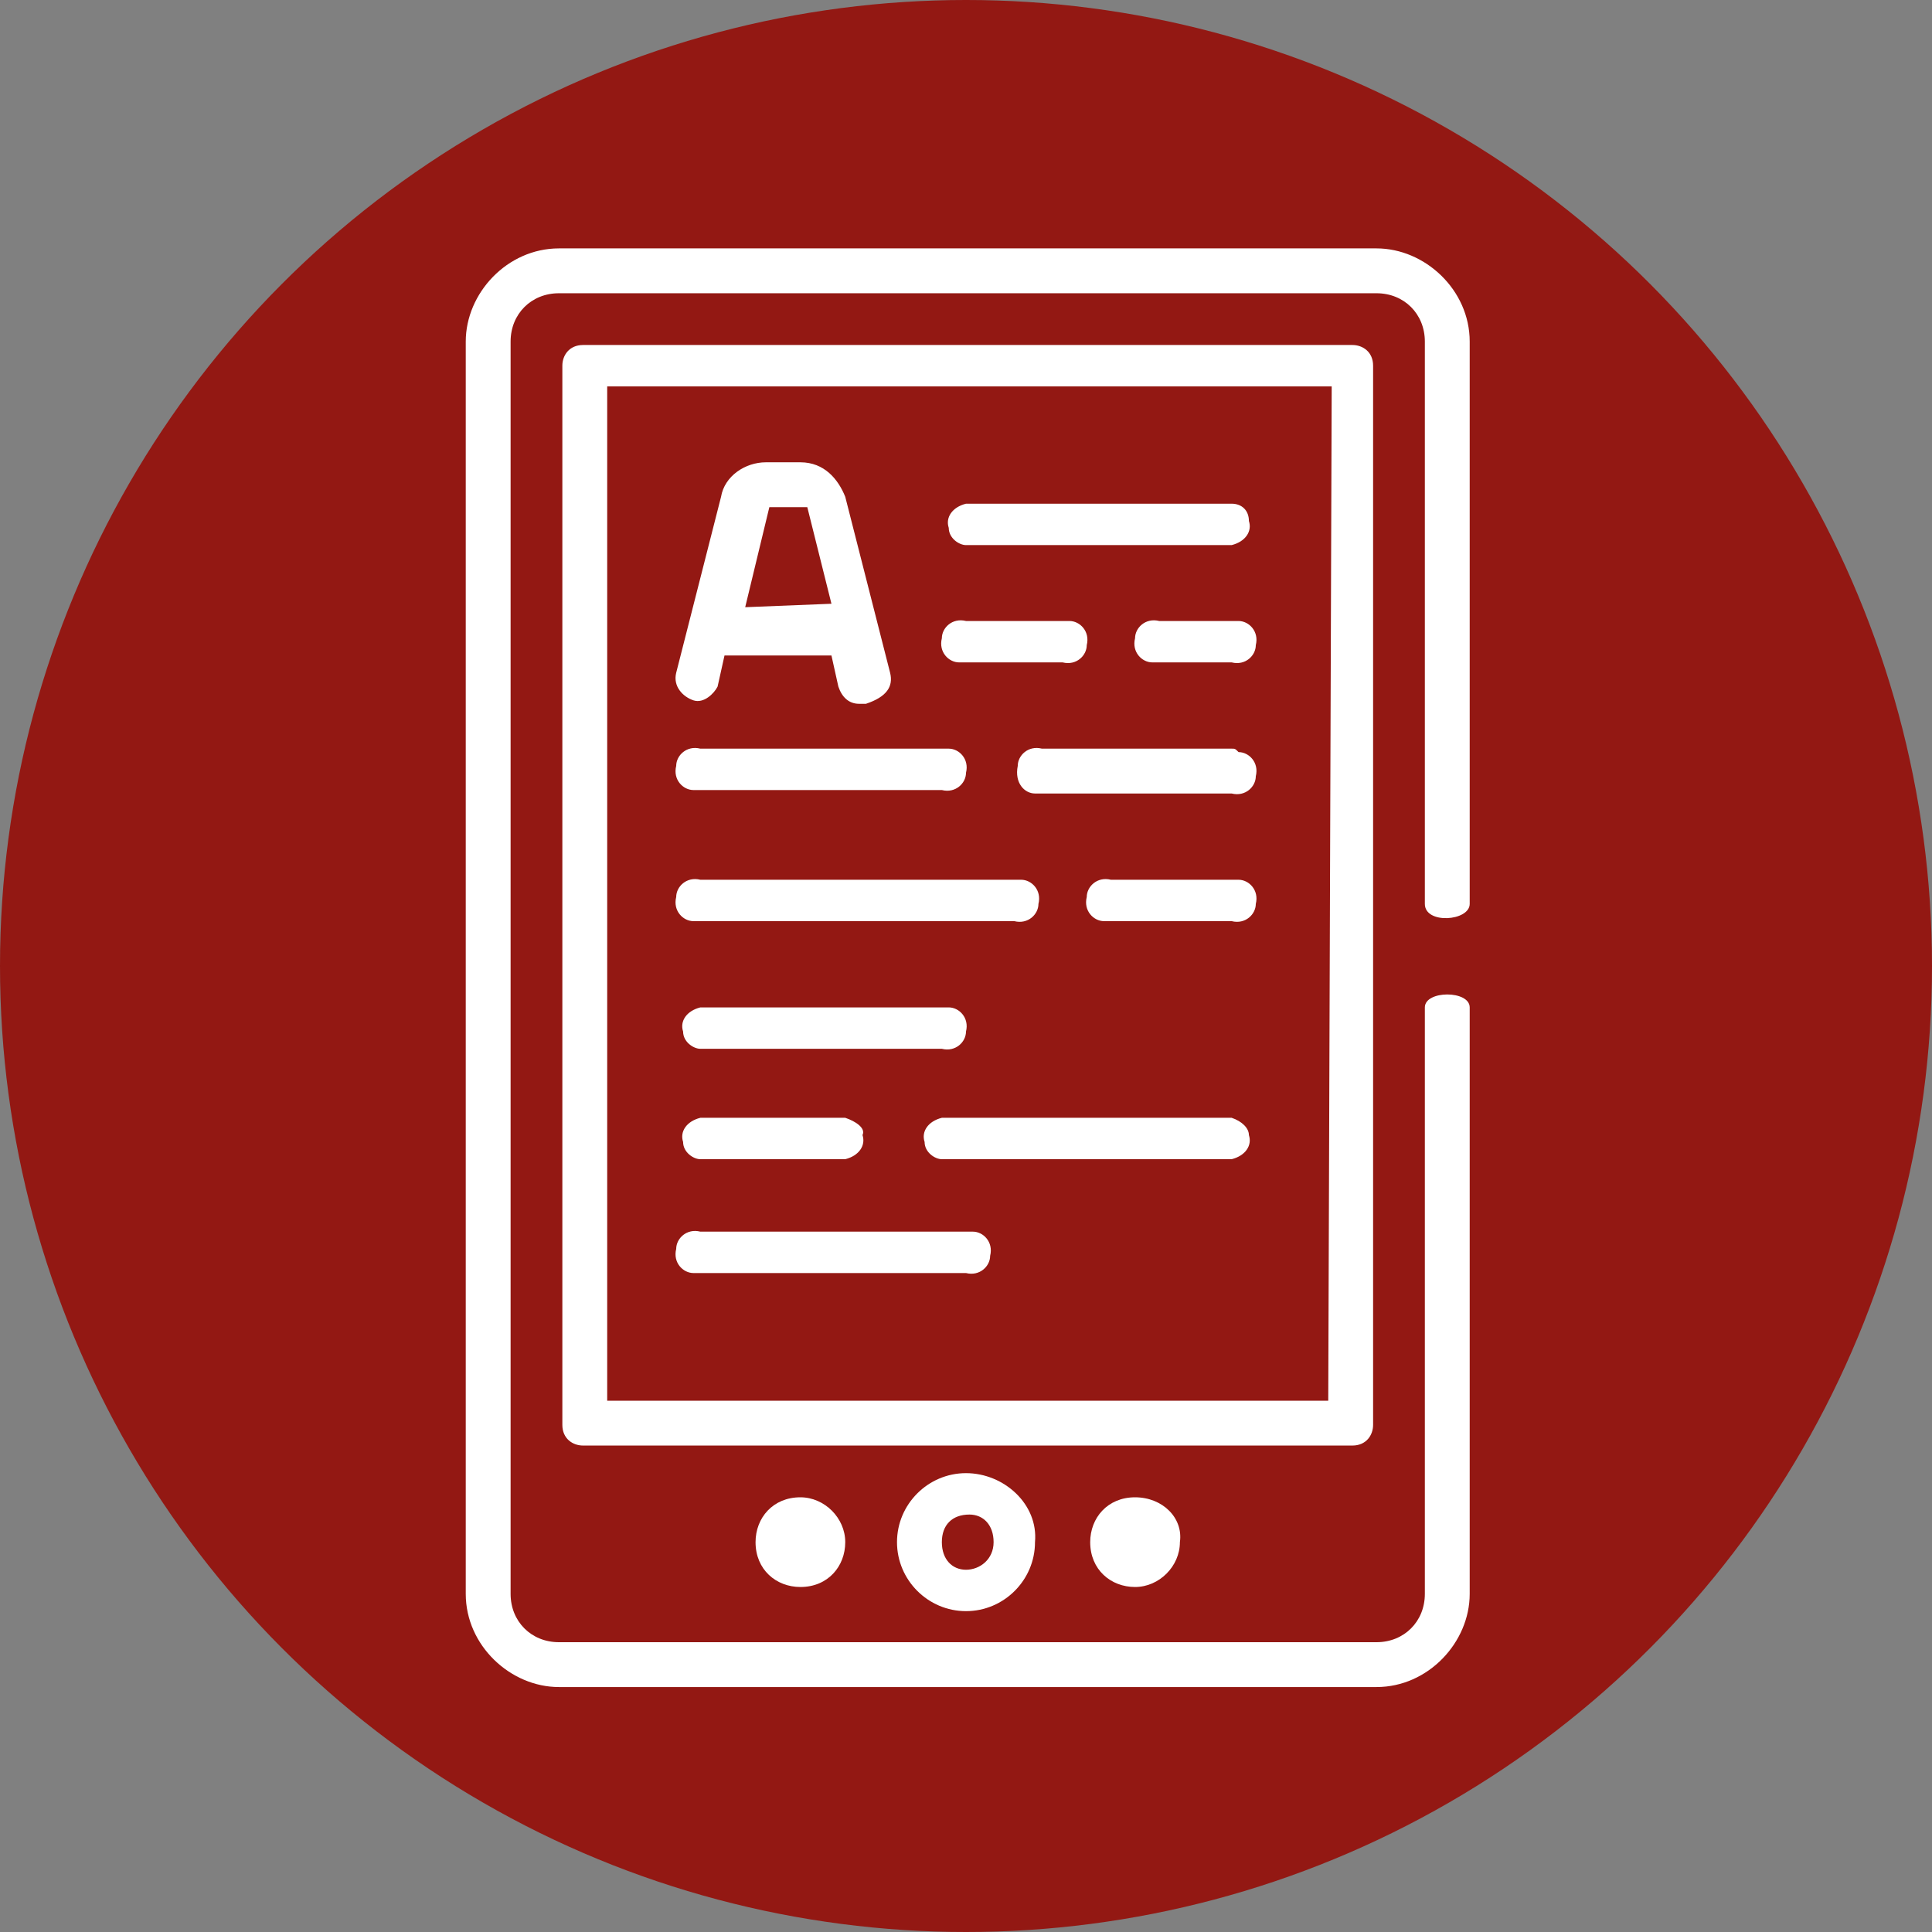<?xml version="1.0" encoding="utf-8"?>
<!-- Generator: Adobe Illustrator 24.3.0, SVG Export Plug-In . SVG Version: 6.00 Build 0)  -->
<svg version="1.1" id="Capa_1" xmlns="http://www.w3.org/2000/svg" xmlns:xlink="http://www.w3.org/1999/xlink" x="0px" y="0px"
	 viewBox="0 0 56 56" style="enable-background:new 0 0 56 56;" xml:space="preserve">
<rect x="0" y="0" width="56" height="56" fill="#808080" stroke="none"/>
<style type="text/css">
	.st0{fill:#931813;}
	.st1{fill:#FFFFFF;}
</style>
<g>
	<circle class="st0" cx="28" cy="28" r="28"/>
</g>
<g>
	<path class="st1" d="M41.3,29.2v17l0,0c0,0.8-0.6,1.4-1.4,1.4H16.2c-0.8,0-1.4-0.6-1.4-1.4V9.9c0-0.8,0.6-1.4,1.4-1.4h23.7
		c0.8,0,1.4,0.6,1.4,1.4v16.3c0,0.6,1.3,0.5,1.3,0V9.9c0-1.5-1.3-2.7-2.7-2.7H16.2c-1.5,0-2.7,1.3-2.7,2.7v36.3
		c0,1.5,1.3,2.7,2.7,2.7h23.7c1.5,0,2.7-1.3,2.7-2.7v-17C42.6,28.7,41.3,28.7,41.3,29.2z"/>
	<path class="st1" d="M39.2,10H16.9c-0.4,0-0.6,0.3-0.6,0.6l0,0v30.7c0,0.4,0.3,0.6,0.6,0.6l0,0h22.3c0.4,0,0.6-0.3,0.6-0.6l0,0
		V10.6C39.8,10.2,39.5,10,39.2,10z M38.5,40.6H17.6V11.2h21L38.5,40.6L38.5,40.6z"/>
	<path class="st1" d="M28,42.7c-1.1,0-2,0.9-2,2c0,1.1,0.9,2,2,2s2-0.9,2-2l0,0C30.1,43.6,29.1,42.7,28,42.7z M28,45.5
		c-0.4,0-0.7-0.3-0.7-0.8c0-0.5,0.3-0.8,0.8-0.8c0.4,0,0.7,0.3,0.7,0.8C28.8,45.2,28.4,45.5,28,45.5L28,45.5z"/>
	<path class="st1" d="M23.2,43.4c-0.8,0-1.3,0.6-1.3,1.3c0,0.8,0.6,1.3,1.3,1.3c0.8,0,1.3-0.6,1.3-1.3l0,0
		C24.5,44,23.9,43.4,23.2,43.4z"/>
	<path class="st1" d="M32.9,43.4c-0.8,0-1.3,0.6-1.3,1.3c0,0.8,0.6,1.3,1.3,1.3s1.3-0.6,1.3-1.3C34.3,44,33.7,43.4,32.9,43.4
		C33,43.4,33,43.4,32.9,43.4z"/>
	<path class="st1" d="M35.7,18h-2.1c-0.4-0.1-0.7,0.2-0.7,0.5c-0.1,0.4,0.2,0.7,0.5,0.7c0.1,0,0.1,0,0.2,0h2.1
		c0.4,0.1,0.7-0.2,0.7-0.5c0.1-0.4-0.2-0.7-0.5-0.7C35.8,18,35.8,18,35.7,18L35.7,18z"/>
	<path class="st1" d="M35.7,14.6H28c-0.4,0.1-0.6,0.4-0.5,0.7c0,0.3,0.3,0.5,0.5,0.5h7.7c0.4-0.1,0.6-0.4,0.5-0.7
		C36.2,14.8,36,14.6,35.7,14.6z"/>
	<path class="st1" d="M30.9,18H28c-0.4-0.1-0.7,0.2-0.7,0.5c-0.1,0.4,0.2,0.7,0.5,0.7c0.1,0,0.1,0,0.2,0h2.8
		c0.4,0.1,0.7-0.2,0.7-0.5c0.1-0.4-0.2-0.7-0.5-0.7C30.9,18,30.9,18,30.9,18z"/>
	<path class="st1" d="M27.3,21.7h-7c-0.4-0.1-0.7,0.2-0.7,0.5c-0.1,0.4,0.2,0.7,0.5,0.7c0.1,0,0.1,0,0.2,0h7
		c0.4,0.1,0.7-0.2,0.7-0.5c0.1-0.4-0.2-0.7-0.5-0.7C27.4,21.7,27.4,21.7,27.3,21.7z"/>
	<path class="st1" d="M27.3,29.2h-7c-0.4,0.1-0.6,0.4-0.5,0.7c0,0.3,0.3,0.5,0.5,0.5h7c0.4,0.1,0.7-0.2,0.7-0.5
		c0.1-0.4-0.2-0.7-0.5-0.7C27.4,29.2,27.4,29.2,27.3,29.2z"/>
	<path class="st1" d="M29.4,25.5h-9.1c-0.4-0.1-0.7,0.2-0.7,0.5c-0.1,0.4,0.2,0.7,0.5,0.7c0.1,0,0.1,0,0.2,0h9.1
		c0.4,0.1,0.7-0.2,0.7-0.5c0.1-0.4-0.2-0.7-0.5-0.7C29.5,25.5,29.5,25.5,29.4,25.5L29.4,25.5z"/>
	<path class="st1" d="M35.7,25.5h-3.5c-0.4-0.1-0.7,0.2-0.7,0.5c-0.1,0.4,0.2,0.7,0.5,0.7c0.1,0,0.1,0,0.2,0h3.5
		c0.4,0.1,0.7-0.2,0.7-0.5c0.1-0.4-0.2-0.7-0.5-0.7C35.8,25.5,35.8,25.5,35.7,25.5z"/>
	<path class="st1" d="M35.7,21.7h-5.5c-0.4-0.1-0.7,0.2-0.7,0.5C29.4,22.7,29.7,23,30,23c0.1,0,0.1,0,0.2,0h5.5
		c0.4,0.1,0.7-0.2,0.7-0.5c0.1-0.4-0.2-0.7-0.5-0.7C35.8,21.7,35.8,21.7,35.7,21.7L35.7,21.7z"/>
	<path class="st1" d="M24.5,32.4h-4.2c-0.4,0.1-0.6,0.4-0.5,0.7c0,0.3,0.3,0.5,0.5,0.5h4.2c0.4-0.1,0.6-0.4,0.5-0.7
		C25.1,32.7,24.8,32.5,24.5,32.4z"/>
	<path class="st1" d="M35.7,32.4h-8.4c-0.4,0.1-0.6,0.4-0.5,0.7c0,0.3,0.3,0.5,0.5,0.5h8.4c0.4-0.1,0.6-0.4,0.5-0.7
		C36.2,32.7,36,32.5,35.7,32.4z"/>
	<path class="st1" d="M28,35.7h-7.7c-0.4-0.1-0.7,0.2-0.7,0.5c-0.1,0.4,0.2,0.7,0.5,0.7c0.1,0,0.1,0,0.2,0H28
		c0.4,0.1,0.7-0.2,0.7-0.5c0.1-0.4-0.2-0.7-0.5-0.7C28.1,35.7,28.1,35.7,28,35.7z"/>
	<path class="st1" d="M25.8,19.5l-1.3-5.1c-0.2-0.5-0.6-1-1.3-1h-1c-0.6,0-1.2,0.4-1.3,1l-1.3,5.1c-0.1,0.4,0.2,0.7,0.5,0.8
		s0.6-0.2,0.7-0.4l0.2-0.9h3.1l0.2,0.9c0.1,0.3,0.3,0.5,0.6,0.5h0.2C25.7,20.2,25.9,19.9,25.8,19.5L25.8,19.5z M21.6,17.6l0.7-2.9
		l0,0h1.1l0,0l0.7,2.8L21.6,17.6z"/>
</g>
</svg>
